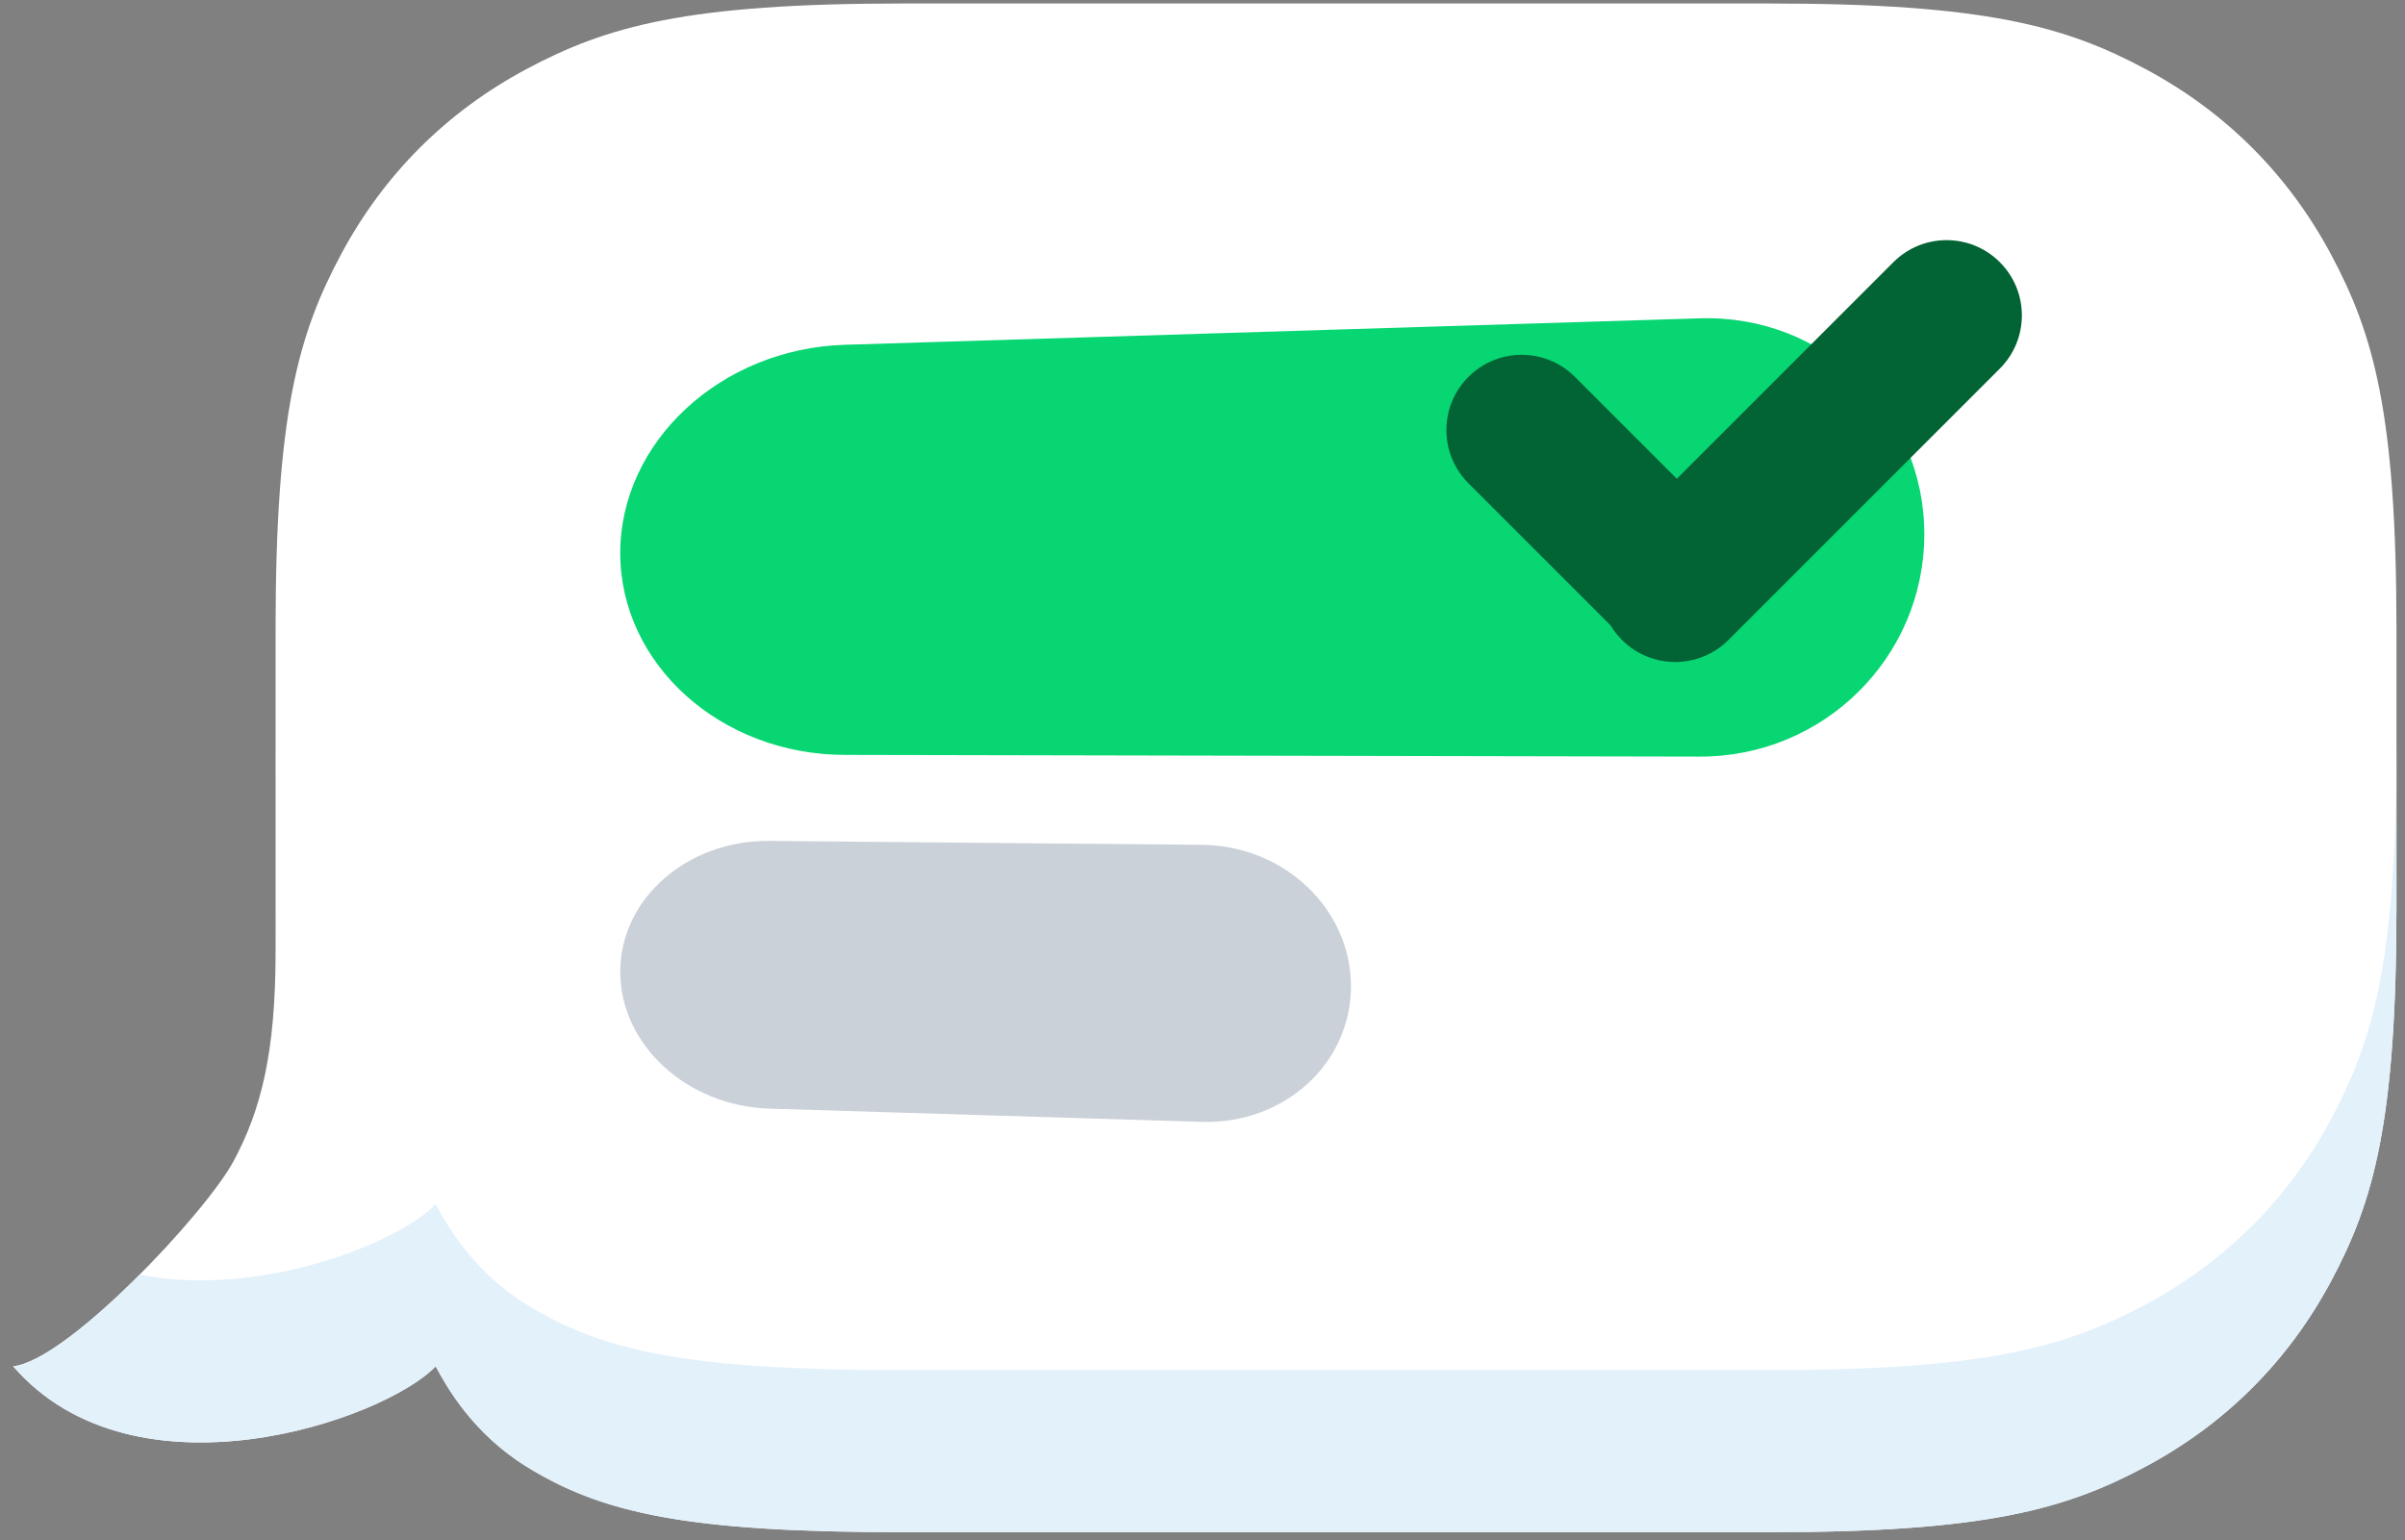 <?xml version="1.0" encoding="UTF-8"?>
<svg width="89px" height="57px" viewBox="0 0 89 57" version="1.1" xmlns="http://www.w3.org/2000/svg" xmlns:xlink="http://www.w3.org/1999/xlink">
    <rect x="0" y="0" width="89" height="57" fill="#808080" stroke="none"/>
    <!-- Generator: Sketch 48.2 (47327) - http://www.bohemiancoding.com/sketch -->
    <title>icon</title>
    <desc>Created with Sketch.</desc>
    <defs></defs>
    <g id="Mobile-Copy-2" stroke="none" stroke-width="1" fill="none" fill-rule="evenodd" transform="translate(-113, -130)">
        <g id="icon" transform="translate(113, 130)">
            <path d="M10.198,33.536 L10.198,23.3 C10.198,15.307 11.042,12.361 12.625,9.406 C14.208,6.451 16.532,4.131 19.493,2.551 C22.453,0.971 25.405,0.129 33.413,0.129 L65.469,0.129 C73.477,0.129 76.429,0.971 79.389,2.551 C82.35,4.131 84.674,6.451 86.257,9.406 C87.84,12.361 88.684,15.307 88.684,23.3 L88.684,33.536 C88.684,41.529 87.84,44.475 86.257,47.43 C84.674,50.385 82.35,52.704 79.389,54.285 C76.429,55.865 73.477,56.707 65.469,56.707 L33.413,56.707 C25.405,56.707 22.268,55.999 19.493,54.285 C17.506,53.058 16.538,51.343 16.122,50.568 C14.204,52.571 4.983,55.754 0.488,50.568 C2.512,50.346 7.632,44.863 8.645,42.972 C9.659,41.081 10.198,38.964 10.198,35.234 L10.198,34.971 C10.202,34.512 10.198,34.033 10.198,33.536 Z" id="Combined-Shape" fill="#FFFFFF"></path>
            <path d="M10.198,28.971 L10.198,27.536 C10.198,28.033 10.202,28.512 10.198,28.971 Z M88.684,27.536 L88.684,33.536 C88.684,41.529 87.84,44.475 86.257,47.43 C84.674,50.385 82.35,52.704 79.389,54.285 C76.429,55.865 73.477,56.707 65.469,56.707 L33.413,56.707 C25.405,56.707 22.268,55.999 19.493,54.285 C17.506,53.058 16.538,51.343 16.122,50.568 C14.204,52.571 4.983,55.754 0.488,50.568 C1.545,50.452 3.447,48.902 5.167,47.177 C9.617,48.047 14.747,46.004 16.122,44.568 C16.538,45.343 17.506,47.058 19.493,48.285 C22.268,49.999 25.405,50.707 33.413,50.707 L65.469,50.707 C73.477,50.707 76.429,49.865 79.389,48.285 C82.35,46.704 84.674,44.385 86.257,41.43 C87.84,38.475 88.684,35.529 88.684,27.536 Z" id="Combined-Shape" fill="#E3F1FB"></path>
            <path d="M31.258,12.761 L62.906,11.781 C67.493,11.64 71.211,15.217 71.211,19.772 C71.211,24.326 67.493,28.011 62.906,28.002 L31.258,27.939 C26.671,27.929 22.953,24.585 22.953,20.47 C22.953,16.354 26.671,12.903 31.258,12.761 Z" id="Rectangle-4" fill="#07D672"></path>
            <path d="M28.474,31.122 L44.473,31.267 C47.522,31.294 49.994,33.638 49.994,36.502 C49.994,39.367 47.522,41.613 44.473,41.52 L28.474,41.031 C25.425,40.937 22.953,38.67 22.953,35.967 C22.953,33.264 25.425,31.095 28.474,31.122 Z" id="Rectangle-4-Copy" fill="#CBD1D8"></path>
            <path d="M59.933,15.112 L71.268,15.112 C72.806,15.112 74.053,16.359 74.053,17.897 C74.053,19.435 72.806,20.682 71.268,20.682 L57.065,20.682 C55.527,20.682 54.28,19.435 54.28,17.897 C54.28,17.664 54.308,17.437 54.362,17.221 L54.362,9.778 C54.362,8.24 55.609,6.993 57.148,6.993 C58.686,6.993 59.933,8.24 59.933,9.778 L59.933,15.112 Z" id="Combined-Shape-Copy" fill="#026334" transform="translate(64.139, 13.857) rotate(-45) translate(-64.139, -13.857) "></path>
        </g>
    </g>
</svg>
